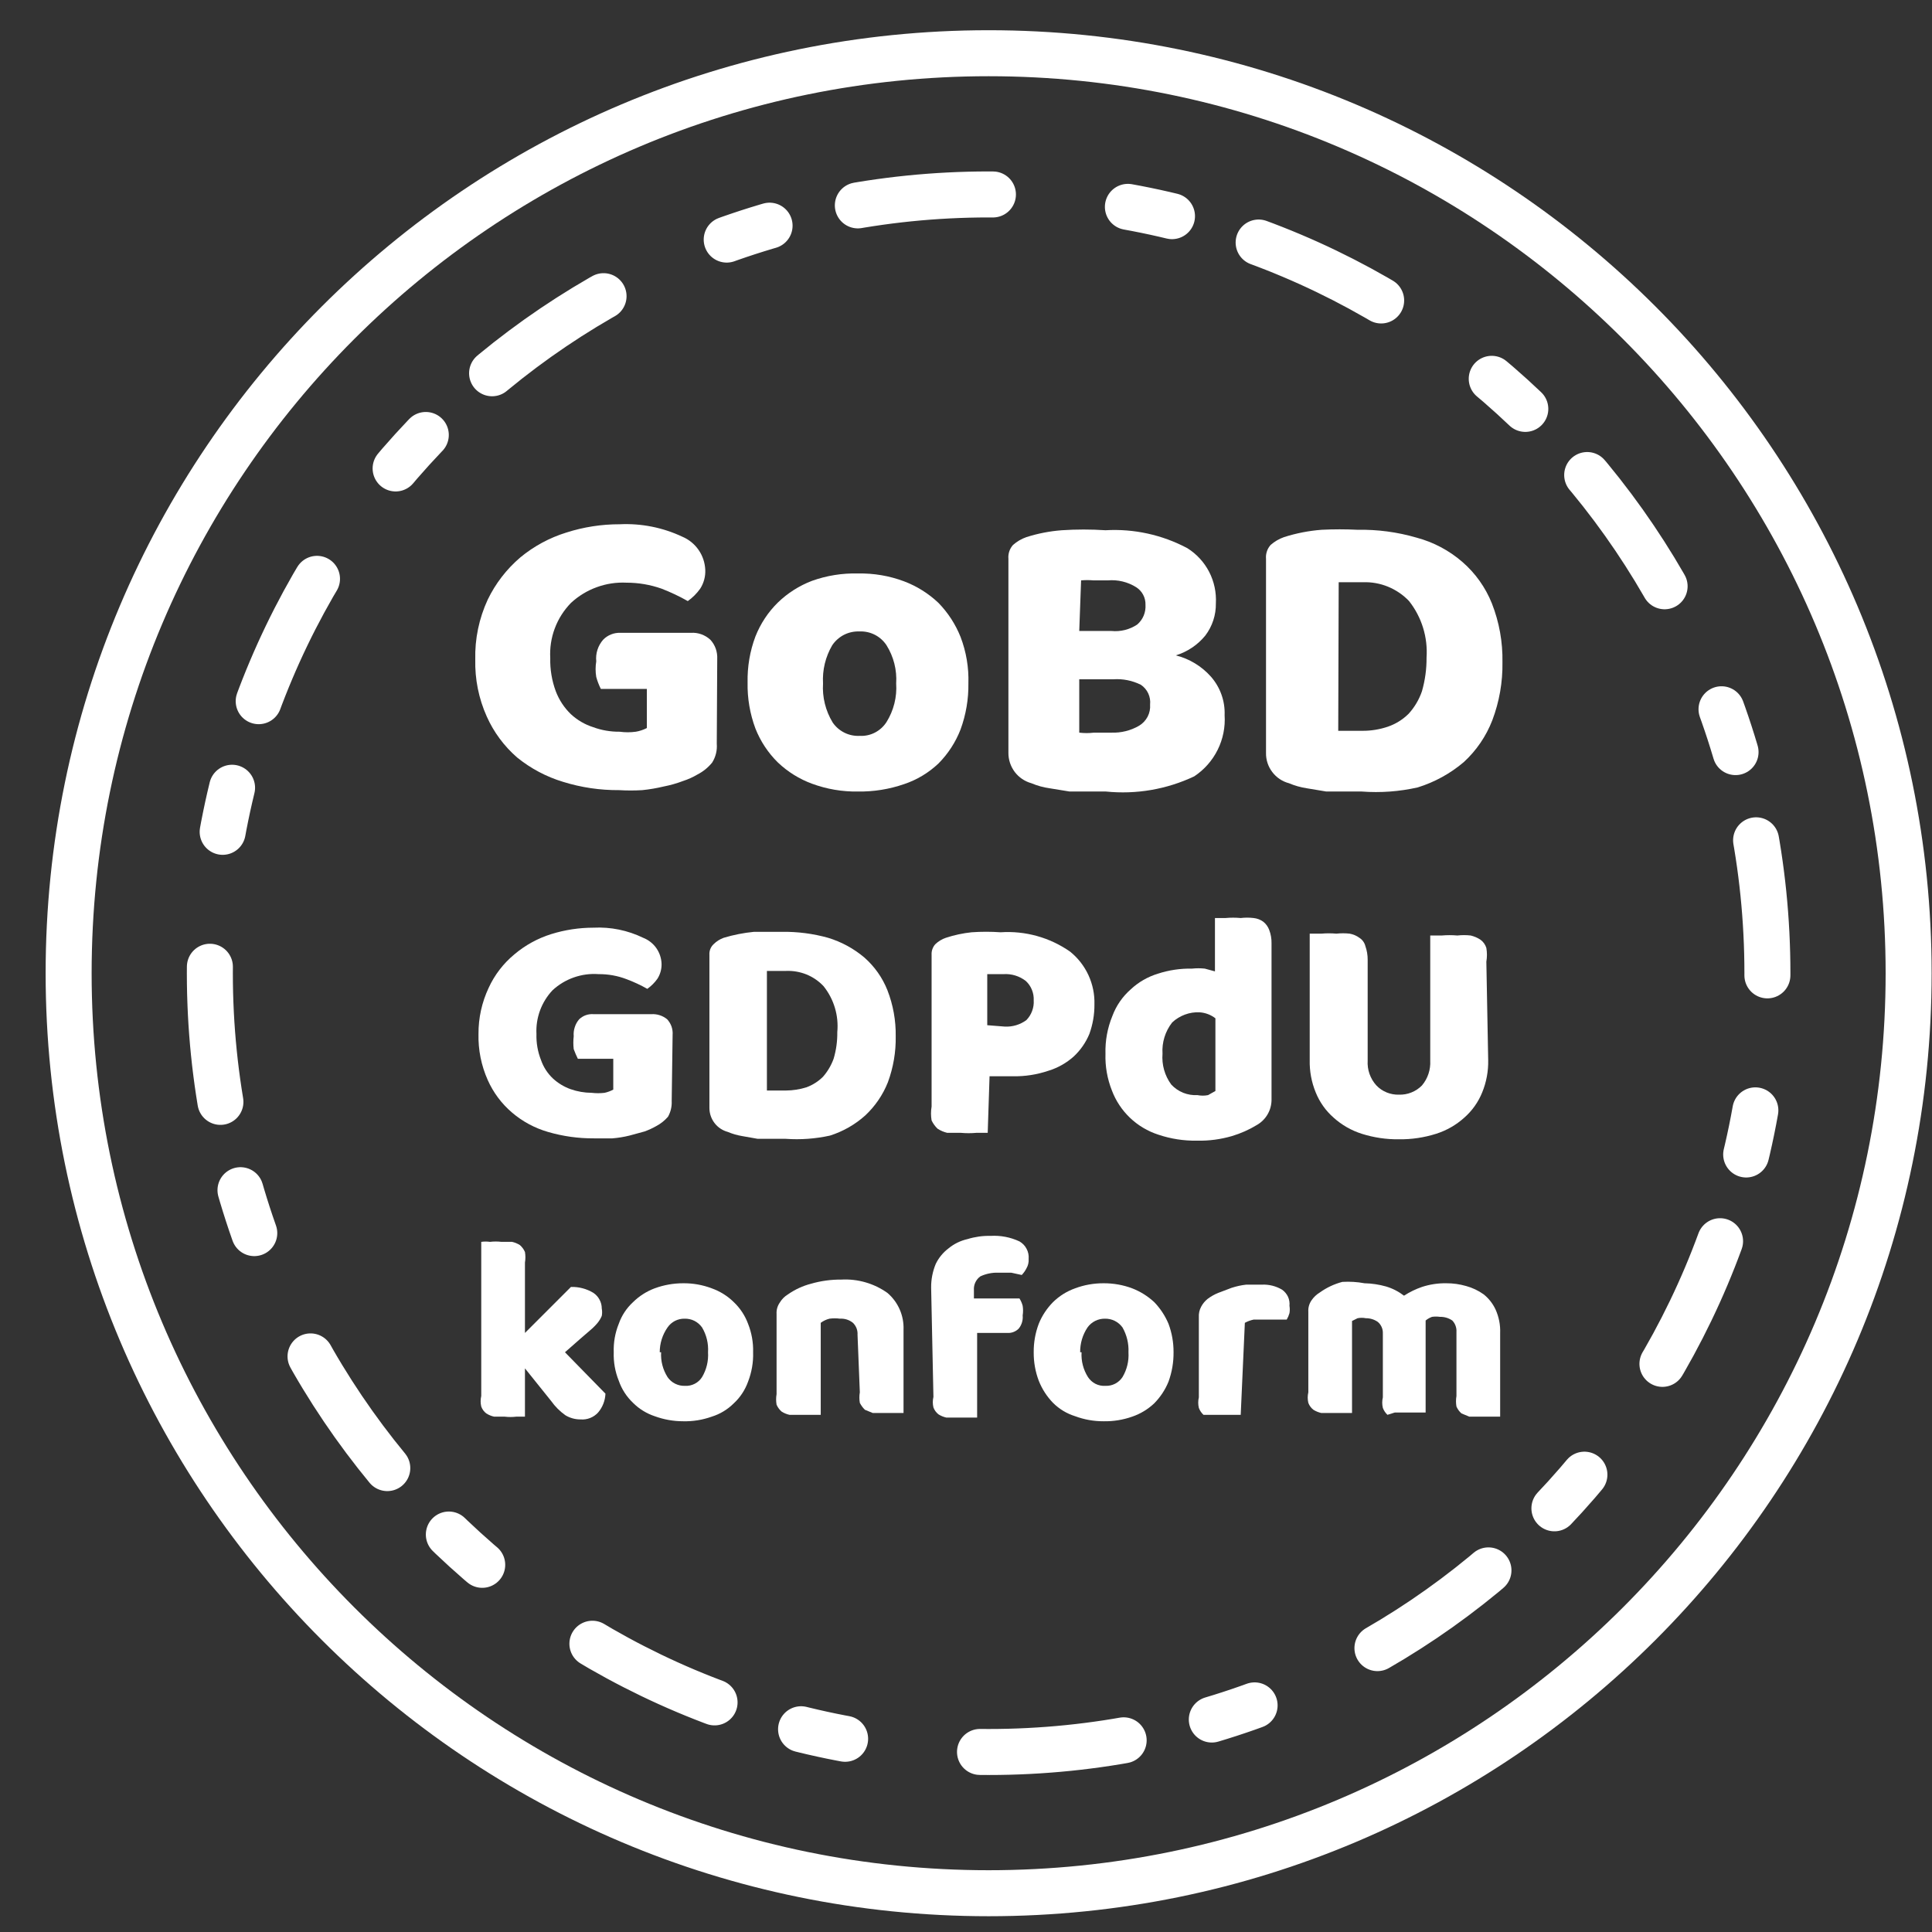 <svg width="42" height="42" viewBox="0 0 42 42" fill="none" xmlns="http://www.w3.org/2000/svg">
<rect x="0" y="0" width="42" height="42" fill="#333333" stroke="none"/>
<g clip-path="url(#clip0)">
<path d="M21.492 38.087C30.842 38.087 38.422 30.507 38.422 21.157C38.422 11.807 30.842 4.227 21.492 4.227C12.142 4.227 4.562 11.807 4.562 21.157C4.562 30.507 12.142 38.087 21.492 38.087Z" stroke="white" stroke-linecap="round" stroke-linejoin="round" stroke-dasharray="2.95 1.97 0.98 2.95"/>
<path d="M21.492 41.157C32.538 41.157 41.492 32.202 41.492 21.157C41.492 10.111 32.538 1.157 21.492 1.157C10.446 1.157 1.492 10.111 1.492 21.157C1.492 32.202 10.446 41.157 21.492 41.157Z" stroke="white" stroke-miterlimit="10"/>
<path d="M15.582 16.167C15.594 16.311 15.559 16.455 15.482 16.577C15.395 16.685 15.286 16.773 15.162 16.837C15.064 16.895 14.96 16.942 14.852 16.977C14.716 17.029 14.575 17.069 14.432 17.097C14.277 17.134 14.12 17.161 13.962 17.177C13.795 17.187 13.628 17.187 13.462 17.177C13.048 17.18 12.637 17.12 12.242 16.997C11.877 16.887 11.538 16.707 11.242 16.467C10.96 16.222 10.734 15.918 10.582 15.577C10.407 15.187 10.322 14.764 10.332 14.337C10.321 13.889 10.414 13.444 10.602 13.037C10.772 12.684 11.014 12.371 11.312 12.117C11.607 11.873 11.947 11.69 12.312 11.577C12.687 11.457 13.078 11.396 13.472 11.397C13.941 11.375 14.407 11.467 14.832 11.667C14.975 11.727 15.098 11.827 15.186 11.954C15.275 12.082 15.325 12.232 15.332 12.387C15.339 12.531 15.3 12.675 15.222 12.797C15.148 12.901 15.056 12.993 14.952 13.067C14.769 12.963 14.578 12.873 14.382 12.797C14.138 12.711 13.881 12.667 13.622 12.667C13.401 12.656 13.18 12.689 12.973 12.765C12.765 12.84 12.574 12.957 12.412 13.107C12.258 13.265 12.138 13.453 12.061 13.659C11.983 13.866 11.95 14.087 11.962 14.307C11.956 14.552 11.997 14.797 12.082 15.027C12.154 15.216 12.266 15.387 12.412 15.527C12.55 15.654 12.713 15.75 12.892 15.807C13.078 15.876 13.274 15.909 13.472 15.907C13.588 15.923 13.706 15.923 13.822 15.907C13.906 15.893 13.986 15.866 14.062 15.827V14.977H13.062C13.02 14.894 12.987 14.807 12.962 14.717C12.943 14.604 12.943 14.489 12.962 14.377C12.953 14.293 12.962 14.207 12.988 14.126C13.014 14.045 13.056 13.971 13.112 13.907C13.161 13.856 13.22 13.817 13.286 13.791C13.351 13.765 13.422 13.754 13.492 13.757H15.022C15.098 13.752 15.175 13.763 15.247 13.789C15.319 13.815 15.386 13.855 15.442 13.907C15.494 13.963 15.534 14.029 15.56 14.102C15.585 14.174 15.596 14.25 15.592 14.327L15.582 16.167Z" fill="white"/>
<path d="M21.052 14.857C21.057 15.198 20.999 15.537 20.882 15.857C20.775 16.134 20.611 16.386 20.402 16.597C20.188 16.8 19.932 16.954 19.652 17.047C19.33 17.158 18.992 17.212 18.652 17.207C18.311 17.213 17.972 17.155 17.652 17.037C17.377 16.936 17.125 16.779 16.912 16.577C16.698 16.367 16.532 16.115 16.422 15.837C16.303 15.517 16.245 15.178 16.252 14.837C16.245 14.496 16.302 14.156 16.422 13.837C16.532 13.559 16.698 13.306 16.912 13.097C17.124 12.892 17.376 12.732 17.652 12.627C17.972 12.512 18.312 12.458 18.652 12.467C18.993 12.46 19.332 12.517 19.652 12.637C19.931 12.742 20.186 12.902 20.402 13.107C20.609 13.32 20.772 13.571 20.882 13.847C21.005 14.169 21.063 14.512 21.052 14.857ZM17.892 14.857C17.873 15.155 17.947 15.452 18.102 15.707C18.167 15.802 18.256 15.878 18.359 15.929C18.462 15.98 18.577 16.003 18.692 15.997C18.806 16.003 18.921 15.978 19.022 15.925C19.124 15.872 19.21 15.793 19.272 15.697C19.428 15.446 19.502 15.152 19.482 14.857C19.501 14.565 19.427 14.275 19.272 14.027C19.208 13.93 19.12 13.851 19.017 13.799C18.913 13.746 18.798 13.722 18.682 13.727C18.566 13.723 18.451 13.748 18.348 13.8C18.245 13.853 18.157 13.931 18.092 14.027C17.945 14.278 17.875 14.567 17.892 14.857Z" fill="white"/>
<path d="M24.042 17.207H23.682H23.252L22.822 17.137C22.684 17.118 22.55 17.081 22.422 17.027C22.278 16.987 22.15 16.901 22.06 16.782C21.97 16.662 21.921 16.517 21.922 16.367V12.147C21.917 12.092 21.924 12.038 21.941 11.986C21.958 11.935 21.986 11.887 22.022 11.847C22.107 11.772 22.205 11.714 22.312 11.677C22.562 11.597 22.82 11.547 23.082 11.527C23.398 11.506 23.716 11.506 24.032 11.527C24.65 11.491 25.265 11.626 25.812 11.917C26.013 12.043 26.177 12.221 26.286 12.432C26.395 12.643 26.445 12.88 26.432 13.117C26.436 13.369 26.355 13.616 26.202 13.817C26.036 14.02 25.813 14.17 25.562 14.247C25.855 14.321 26.12 14.481 26.322 14.707C26.526 14.938 26.634 15.239 26.622 15.547C26.639 15.807 26.587 16.067 26.471 16.3C26.355 16.534 26.179 16.733 25.962 16.877C25.364 17.16 24.7 17.274 24.042 17.207ZM23.462 13.717H24.162C24.359 13.736 24.557 13.687 24.722 13.577C24.783 13.524 24.832 13.458 24.863 13.383C24.894 13.308 24.907 13.227 24.902 13.147C24.904 13.072 24.887 12.997 24.852 12.931C24.817 12.864 24.765 12.808 24.702 12.767C24.517 12.65 24.299 12.598 24.082 12.617H23.772C23.682 12.609 23.592 12.609 23.502 12.617L23.462 13.717ZM23.462 15.927C23.568 15.94 23.676 15.94 23.782 15.927H24.162C24.372 15.934 24.58 15.883 24.762 15.777C24.841 15.73 24.905 15.662 24.948 15.581C24.99 15.5 25.009 15.408 25.002 15.317C25.011 15.234 24.997 15.15 24.962 15.074C24.926 14.998 24.871 14.933 24.802 14.887C24.616 14.794 24.409 14.753 24.202 14.767H23.462V15.927Z" fill="white"/>
<path d="M29.602 17.207H29.252H28.832L28.412 17.137C28.278 17.117 28.147 17.08 28.022 17.027C27.877 16.989 27.748 16.903 27.658 16.783C27.567 16.664 27.519 16.517 27.522 16.367V12.147C27.517 12.093 27.524 12.038 27.541 11.987C27.558 11.935 27.586 11.888 27.622 11.847C27.707 11.772 27.805 11.715 27.912 11.677C28.178 11.592 28.453 11.538 28.732 11.517C28.992 11.504 29.252 11.504 29.512 11.517C29.945 11.509 30.376 11.566 30.792 11.687C31.161 11.785 31.503 11.966 31.792 12.217C32.074 12.462 32.293 12.77 32.432 13.117C32.592 13.524 32.67 13.959 32.662 14.397C32.669 14.827 32.594 15.254 32.442 15.657C32.308 16.004 32.096 16.315 31.822 16.567C31.529 16.816 31.189 17.003 30.822 17.117C30.422 17.208 30.011 17.238 29.602 17.207ZM29.092 15.887H29.342H29.612C29.802 15.889 29.992 15.858 30.172 15.797C30.341 15.739 30.495 15.643 30.622 15.517C30.751 15.375 30.85 15.209 30.912 15.027C30.98 14.79 31.014 14.544 31.012 14.297C31.042 13.854 30.907 13.416 30.632 13.067C30.504 12.932 30.348 12.826 30.176 12.755C30.003 12.684 29.818 12.651 29.632 12.657H29.372H29.102L29.092 15.887Z" fill="white"/>
<path d="M14.602 23.937C14.608 24.055 14.58 24.173 14.522 24.277C14.451 24.358 14.367 24.426 14.272 24.477C14.189 24.524 14.102 24.565 14.012 24.597L13.682 24.687C13.56 24.717 13.437 24.737 13.312 24.747H12.912C12.573 24.749 12.237 24.702 11.912 24.607C11.625 24.524 11.359 24.381 11.132 24.187C10.904 23.993 10.723 23.75 10.602 23.477C10.462 23.162 10.394 22.821 10.402 22.477C10.4 22.131 10.475 21.79 10.622 21.477C10.751 21.194 10.943 20.945 11.182 20.747C11.417 20.548 11.689 20.399 11.982 20.307C12.28 20.214 12.59 20.167 12.902 20.167C13.275 20.148 13.646 20.224 13.982 20.387C14.097 20.432 14.197 20.51 14.268 20.611C14.339 20.713 14.379 20.833 14.382 20.957C14.384 21.07 14.353 21.181 14.292 21.277C14.232 21.362 14.157 21.436 14.072 21.497C13.928 21.415 13.777 21.345 13.622 21.287C13.427 21.212 13.22 21.175 13.012 21.177C12.83 21.163 12.648 21.188 12.476 21.248C12.304 21.308 12.146 21.403 12.012 21.527C11.893 21.653 11.8 21.803 11.74 21.966C11.68 22.129 11.653 22.303 11.662 22.477C11.656 22.672 11.69 22.866 11.762 23.047C11.815 23.199 11.904 23.336 12.022 23.447C12.132 23.548 12.261 23.626 12.402 23.677C12.55 23.729 12.705 23.756 12.862 23.757C12.955 23.768 13.049 23.768 13.142 23.757C13.208 23.743 13.272 23.719 13.332 23.687V23.017H12.562C12.528 22.948 12.498 22.878 12.472 22.807C12.461 22.714 12.461 22.62 12.472 22.527C12.466 22.46 12.474 22.393 12.495 22.33C12.515 22.266 12.548 22.207 12.592 22.157C12.633 22.118 12.682 22.088 12.735 22.069C12.789 22.05 12.845 22.043 12.902 22.047H14.162C14.285 22.04 14.406 22.079 14.502 22.157C14.544 22.202 14.577 22.256 14.598 22.314C14.618 22.373 14.627 22.435 14.622 22.497L14.602 23.937Z" fill="white"/>
<path d="M17.082 24.757H16.802H16.472L16.132 24.697C16.026 24.679 15.921 24.649 15.822 24.607C15.707 24.576 15.606 24.509 15.534 24.415C15.462 24.321 15.422 24.206 15.422 24.087V20.757C15.419 20.714 15.426 20.672 15.441 20.632C15.457 20.592 15.481 20.556 15.512 20.527C15.574 20.465 15.649 20.417 15.732 20.387C15.947 20.322 16.168 20.279 16.392 20.257H17.002C17.34 20.253 17.677 20.296 18.002 20.387C18.292 20.475 18.561 20.621 18.792 20.817C19.012 21.011 19.184 21.254 19.292 21.527C19.416 21.846 19.477 22.185 19.472 22.527C19.478 22.868 19.42 23.207 19.302 23.527C19.194 23.8 19.026 24.046 18.812 24.247C18.59 24.447 18.327 24.597 18.042 24.687C17.727 24.756 17.404 24.78 17.082 24.757ZM16.672 23.707H16.872H17.082C17.235 23.706 17.386 23.683 17.532 23.637C17.667 23.587 17.79 23.509 17.892 23.407C17.992 23.292 18.07 23.16 18.122 23.017C18.178 22.829 18.205 22.633 18.202 22.437C18.236 22.077 18.128 21.718 17.902 21.437C17.798 21.327 17.672 21.241 17.533 21.184C17.393 21.128 17.243 21.101 17.092 21.107H16.892H16.672V23.707Z" fill="white"/>
<path d="M21.472 24.627H21.222C21.112 24.637 21.002 24.637 20.892 24.627H20.592C20.517 24.609 20.446 24.579 20.382 24.537C20.328 24.486 20.284 24.425 20.252 24.357C20.235 24.258 20.235 24.156 20.252 24.057V20.757C20.247 20.673 20.276 20.59 20.332 20.527C20.398 20.464 20.476 20.416 20.562 20.387C20.744 20.327 20.932 20.287 21.122 20.267C21.332 20.252 21.542 20.252 21.752 20.267C22.288 20.231 22.821 20.379 23.262 20.687C23.433 20.824 23.57 21 23.662 21.199C23.754 21.399 23.799 21.617 23.792 21.837C23.794 22.055 23.756 22.272 23.682 22.477C23.605 22.663 23.489 22.83 23.342 22.967C23.183 23.109 22.996 23.215 22.792 23.277C22.544 23.361 22.284 23.402 22.022 23.397H21.512L21.472 24.627ZM21.842 22.317C22.01 22.326 22.176 22.276 22.312 22.177C22.367 22.12 22.41 22.053 22.437 21.979C22.465 21.905 22.477 21.826 22.472 21.747C22.476 21.669 22.462 21.59 22.433 21.518C22.404 21.445 22.359 21.38 22.302 21.327C22.163 21.218 21.988 21.165 21.812 21.177H21.622H21.462V22.287L21.842 22.317Z" fill="white"/>
<path d="M24.032 22.907C24.024 22.626 24.075 22.347 24.182 22.087C24.265 21.863 24.403 21.664 24.582 21.507C24.75 21.35 24.952 21.234 25.172 21.167C25.411 21.089 25.661 21.052 25.912 21.057C26.005 21.047 26.099 21.047 26.192 21.057L26.412 21.117V19.957H26.642C26.752 19.947 26.862 19.947 26.972 19.957C27.065 19.946 27.159 19.946 27.252 19.957C27.328 19.965 27.4 19.992 27.462 20.037C27.521 20.083 27.566 20.146 27.592 20.217C27.627 20.309 27.644 20.408 27.642 20.507V23.917C27.64 24.027 27.61 24.135 27.554 24.229C27.498 24.324 27.418 24.402 27.322 24.457C27.153 24.56 26.971 24.64 26.782 24.697C26.535 24.769 26.279 24.803 26.022 24.797C25.736 24.802 25.452 24.758 25.182 24.667C24.95 24.592 24.738 24.466 24.562 24.297C24.39 24.132 24.256 23.93 24.172 23.707C24.071 23.452 24.023 23.18 24.032 22.907ZM26.082 22.007C25.972 22.001 25.863 22.018 25.76 22.056C25.657 22.094 25.562 22.152 25.482 22.227C25.331 22.42 25.256 22.662 25.272 22.907C25.253 23.146 25.32 23.384 25.462 23.577C25.534 23.655 25.623 23.716 25.721 23.756C25.82 23.795 25.926 23.813 26.032 23.807C26.108 23.822 26.186 23.822 26.262 23.807L26.422 23.717V22.137C26.324 22.061 26.206 22.016 26.082 22.007Z" fill="white"/>
<path d="M32.352 23.047C32.357 23.287 32.313 23.525 32.222 23.747C32.137 23.958 32.003 24.147 31.832 24.297C31.656 24.456 31.448 24.575 31.222 24.647C30.96 24.73 30.687 24.771 30.412 24.767C30.137 24.771 29.864 24.73 29.602 24.647C29.376 24.575 29.168 24.456 28.992 24.297C28.82 24.147 28.687 23.958 28.602 23.747C28.511 23.525 28.467 23.287 28.472 23.047V20.297H28.722C28.832 20.287 28.942 20.287 29.052 20.297C29.148 20.286 29.246 20.286 29.342 20.297C29.418 20.311 29.49 20.341 29.552 20.387C29.617 20.428 29.663 20.492 29.682 20.567C29.716 20.663 29.733 20.765 29.732 20.867V23.057C29.726 23.155 29.739 23.253 29.772 23.346C29.805 23.439 29.855 23.524 29.922 23.597C29.985 23.663 30.061 23.715 30.146 23.749C30.23 23.783 30.321 23.8 30.412 23.797C30.505 23.8 30.597 23.784 30.683 23.749C30.769 23.715 30.847 23.663 30.912 23.597C31.039 23.447 31.103 23.253 31.092 23.057V20.337H31.342C31.455 20.327 31.569 20.327 31.682 20.337C31.778 20.326 31.876 20.326 31.972 20.337C32.047 20.355 32.118 20.385 32.182 20.427C32.244 20.471 32.289 20.534 32.312 20.607C32.329 20.706 32.329 20.807 32.312 20.907L32.352 23.047Z" fill="white"/>
<path d="M13.162 30.297C13.156 30.448 13.1 30.592 13.002 30.707C12.954 30.759 12.896 30.8 12.829 30.826C12.764 30.852 12.693 30.863 12.622 30.857C12.506 30.858 12.392 30.827 12.292 30.767C12.172 30.682 12.067 30.577 11.982 30.457L11.412 29.747V30.797H11.222C11.139 30.807 11.055 30.807 10.972 30.797H10.742C10.682 30.784 10.624 30.76 10.572 30.727C10.522 30.689 10.483 30.637 10.462 30.577C10.444 30.501 10.444 30.423 10.462 30.347V26.997C10.525 26.988 10.589 26.988 10.652 26.997C10.735 26.987 10.819 26.987 10.902 26.997H11.132C11.192 27.01 11.25 27.034 11.302 27.067C11.349 27.108 11.387 27.159 11.412 27.217C11.425 27.293 11.425 27.371 11.412 27.447V28.977L12.412 27.977C12.584 27.972 12.755 28.017 12.902 28.107C12.957 28.145 13.003 28.195 13.034 28.255C13.066 28.314 13.082 28.38 13.082 28.447C13.092 28.5 13.092 28.554 13.082 28.607C13.059 28.661 13.029 28.712 12.992 28.757C12.944 28.815 12.89 28.869 12.832 28.917L12.612 29.107L12.282 29.397L13.162 30.297Z" fill="white"/>
<path d="M16.372 29.397C16.379 29.615 16.341 29.833 16.262 30.037C16.198 30.216 16.092 30.378 15.952 30.507C15.818 30.641 15.653 30.741 15.472 30.797C15.273 30.868 15.063 30.902 14.852 30.897C14.64 30.897 14.431 30.86 14.232 30.787C14.055 30.728 13.894 30.629 13.762 30.497C13.622 30.364 13.515 30.199 13.452 30.017C13.372 29.82 13.335 29.609 13.342 29.397C13.335 29.185 13.372 28.974 13.452 28.777C13.515 28.597 13.622 28.436 13.762 28.307C13.896 28.175 14.056 28.073 14.232 28.007C14.431 27.934 14.64 27.897 14.852 27.897C15.064 27.895 15.274 27.932 15.472 28.007C15.652 28.071 15.816 28.173 15.952 28.307C16.09 28.438 16.196 28.599 16.262 28.777C16.34 28.974 16.378 29.185 16.372 29.397ZM14.372 29.397C14.361 29.587 14.41 29.776 14.512 29.937C14.554 29.998 14.611 30.048 14.678 30.081C14.744 30.114 14.818 30.13 14.892 30.127C14.965 30.131 15.038 30.116 15.103 30.082C15.168 30.049 15.223 29.999 15.262 29.937C15.359 29.774 15.404 29.586 15.392 29.397C15.404 29.208 15.359 29.02 15.262 28.857C15.219 28.797 15.162 28.747 15.096 28.714C15.03 28.681 14.956 28.665 14.882 28.667C14.809 28.666 14.738 28.682 14.673 28.715C14.608 28.749 14.553 28.797 14.512 28.857C14.401 29.015 14.342 29.204 14.342 29.397H14.372Z" fill="white"/>
<path d="M18.642 29.017C18.645 28.969 18.638 28.921 18.621 28.876C18.603 28.831 18.576 28.79 18.542 28.757C18.463 28.693 18.363 28.661 18.262 28.667C18.186 28.657 18.108 28.657 18.032 28.667C17.963 28.684 17.899 28.715 17.842 28.757V30.757H17.662H17.162C17.102 30.744 17.044 30.72 16.992 30.687C16.945 30.646 16.907 30.595 16.882 30.537C16.869 30.461 16.869 30.383 16.882 30.307V28.567C16.876 28.478 16.901 28.39 16.952 28.317C16.996 28.243 17.058 28.181 17.132 28.137C17.284 28.031 17.453 27.953 17.632 27.907C17.846 27.845 18.069 27.815 18.292 27.817C18.648 27.798 19.001 27.9 19.292 28.107C19.407 28.205 19.498 28.328 19.559 28.467C19.619 28.605 19.648 28.756 19.642 28.907V30.717H19.462H18.972L18.802 30.647C18.757 30.603 18.72 30.552 18.692 30.497C18.679 30.421 18.679 30.343 18.692 30.267L18.642 29.017Z" fill="white"/>
<path d="M20.242 27.987C20.241 27.812 20.275 27.639 20.342 27.477C20.407 27.343 20.503 27.226 20.622 27.137C20.741 27.039 20.882 26.971 21.032 26.937C21.194 26.887 21.363 26.863 21.532 26.867C21.749 26.854 21.965 26.895 22.162 26.987C22.228 27.025 22.282 27.08 22.317 27.148C22.353 27.215 22.368 27.291 22.362 27.367C22.367 27.44 22.35 27.514 22.312 27.577C22.286 27.628 22.252 27.675 22.212 27.717L21.982 27.667H21.702C21.567 27.663 21.434 27.69 21.312 27.747C21.265 27.781 21.227 27.826 21.203 27.879C21.178 27.931 21.168 27.989 21.172 28.047V28.227H22.162C22.193 28.276 22.217 28.33 22.232 28.387C22.243 28.456 22.243 28.527 22.232 28.597C22.237 28.649 22.232 28.701 22.216 28.751C22.201 28.801 22.176 28.847 22.142 28.887C22.11 28.917 22.073 28.942 22.031 28.957C21.99 28.973 21.946 28.979 21.902 28.977H21.242V30.817H21.052H20.572C20.512 30.803 20.454 30.78 20.402 30.747C20.352 30.708 20.314 30.656 20.292 30.597C20.274 30.521 20.274 30.443 20.292 30.367L20.242 27.987Z" fill="white"/>
<path d="M25.512 29.397C25.514 29.615 25.477 29.832 25.402 30.037C25.331 30.213 25.225 30.372 25.092 30.507C24.955 30.637 24.791 30.736 24.612 30.797C24.413 30.867 24.203 30.901 23.992 30.897C23.78 30.898 23.57 30.861 23.372 30.787C23.191 30.731 23.026 30.631 22.892 30.497C22.758 30.359 22.653 30.196 22.582 30.017C22.507 29.819 22.47 29.608 22.472 29.397C22.47 29.185 22.507 28.975 22.582 28.777C22.653 28.601 22.759 28.442 22.892 28.307C23.028 28.173 23.192 28.071 23.372 28.007C23.57 27.933 23.78 27.896 23.992 27.897C24.203 27.896 24.414 27.933 24.612 28.007C24.79 28.076 24.952 28.177 25.092 28.307C25.223 28.443 25.328 28.602 25.402 28.777C25.476 28.975 25.513 29.185 25.512 29.397ZM23.512 29.397C23.501 29.587 23.55 29.776 23.652 29.937C23.693 29.999 23.749 30.05 23.816 30.084C23.883 30.117 23.957 30.132 24.032 30.127C24.105 30.13 24.177 30.114 24.242 30.081C24.307 30.047 24.362 29.998 24.402 29.937C24.499 29.774 24.544 29.586 24.532 29.397C24.541 29.208 24.495 29.021 24.402 28.857C24.358 28.797 24.301 28.748 24.235 28.715C24.169 28.682 24.096 28.666 24.022 28.667C23.948 28.666 23.875 28.682 23.809 28.715C23.743 28.748 23.685 28.797 23.642 28.857C23.535 29.016 23.479 29.205 23.482 29.397H23.512Z" fill="white"/>
<path d="M26.972 30.757H26.792H26.302H26.162C26.118 30.715 26.083 30.664 26.062 30.607C26.044 30.531 26.044 30.453 26.062 30.377V28.637C26.057 28.557 26.074 28.477 26.112 28.407C26.147 28.341 26.194 28.284 26.252 28.237C26.323 28.184 26.4 28.14 26.482 28.107L26.772 27.997C26.876 27.963 26.983 27.939 27.092 27.927H27.432C27.586 27.92 27.739 27.958 27.872 28.037C27.927 28.076 27.971 28.129 28 28.19C28.028 28.252 28.039 28.32 28.032 28.387C28.041 28.44 28.041 28.494 28.032 28.547C28.018 28.596 27.998 28.643 27.972 28.687H27.722H27.472H27.252C27.186 28.701 27.122 28.724 27.062 28.757L26.972 30.757Z" fill="white"/>
<path d="M29.662 27.897C29.821 27.9 29.979 27.924 30.132 27.967C30.273 28.009 30.405 28.077 30.522 28.167C30.644 28.088 30.775 28.024 30.912 27.977C31.083 27.921 31.262 27.894 31.442 27.897C31.587 27.896 31.732 27.917 31.872 27.957C32.008 27.994 32.137 28.055 32.252 28.137C32.363 28.225 32.452 28.338 32.512 28.467C32.584 28.627 32.619 28.801 32.612 28.977V30.797H32.432H31.942L31.772 30.727C31.724 30.686 31.687 30.634 31.662 30.577C31.649 30.501 31.649 30.423 31.662 30.347V28.957C31.665 28.911 31.659 28.865 31.643 28.822C31.628 28.779 31.603 28.74 31.572 28.707C31.492 28.652 31.398 28.625 31.302 28.627C31.246 28.619 31.188 28.619 31.132 28.627C31.081 28.645 31.033 28.672 30.992 28.707V30.707H30.802H30.322L30.162 30.757C30.118 30.715 30.083 30.664 30.062 30.607C30.044 30.531 30.044 30.453 30.062 30.377V28.987C30.064 28.939 30.055 28.892 30.036 28.849C30.017 28.806 29.988 28.767 29.952 28.737C29.876 28.684 29.785 28.656 29.692 28.657C29.633 28.645 29.571 28.645 29.512 28.657L29.392 28.717V30.717H29.202H28.722C28.662 30.703 28.604 30.68 28.552 30.647C28.502 30.608 28.463 30.556 28.442 30.497C28.424 30.421 28.424 30.343 28.442 30.267V28.517C28.436 28.428 28.461 28.34 28.512 28.267C28.559 28.198 28.621 28.14 28.692 28.097C28.84 27.991 29.006 27.913 29.182 27.867C29.343 27.858 29.504 27.867 29.662 27.897Z" fill="white"/>
</g>
<defs>
<clipPath id="clip0">
<rect width="41" height="41" fill="white" transform="translate(0.992 0.657)"/>
</clipPath>
</defs>
</svg>
